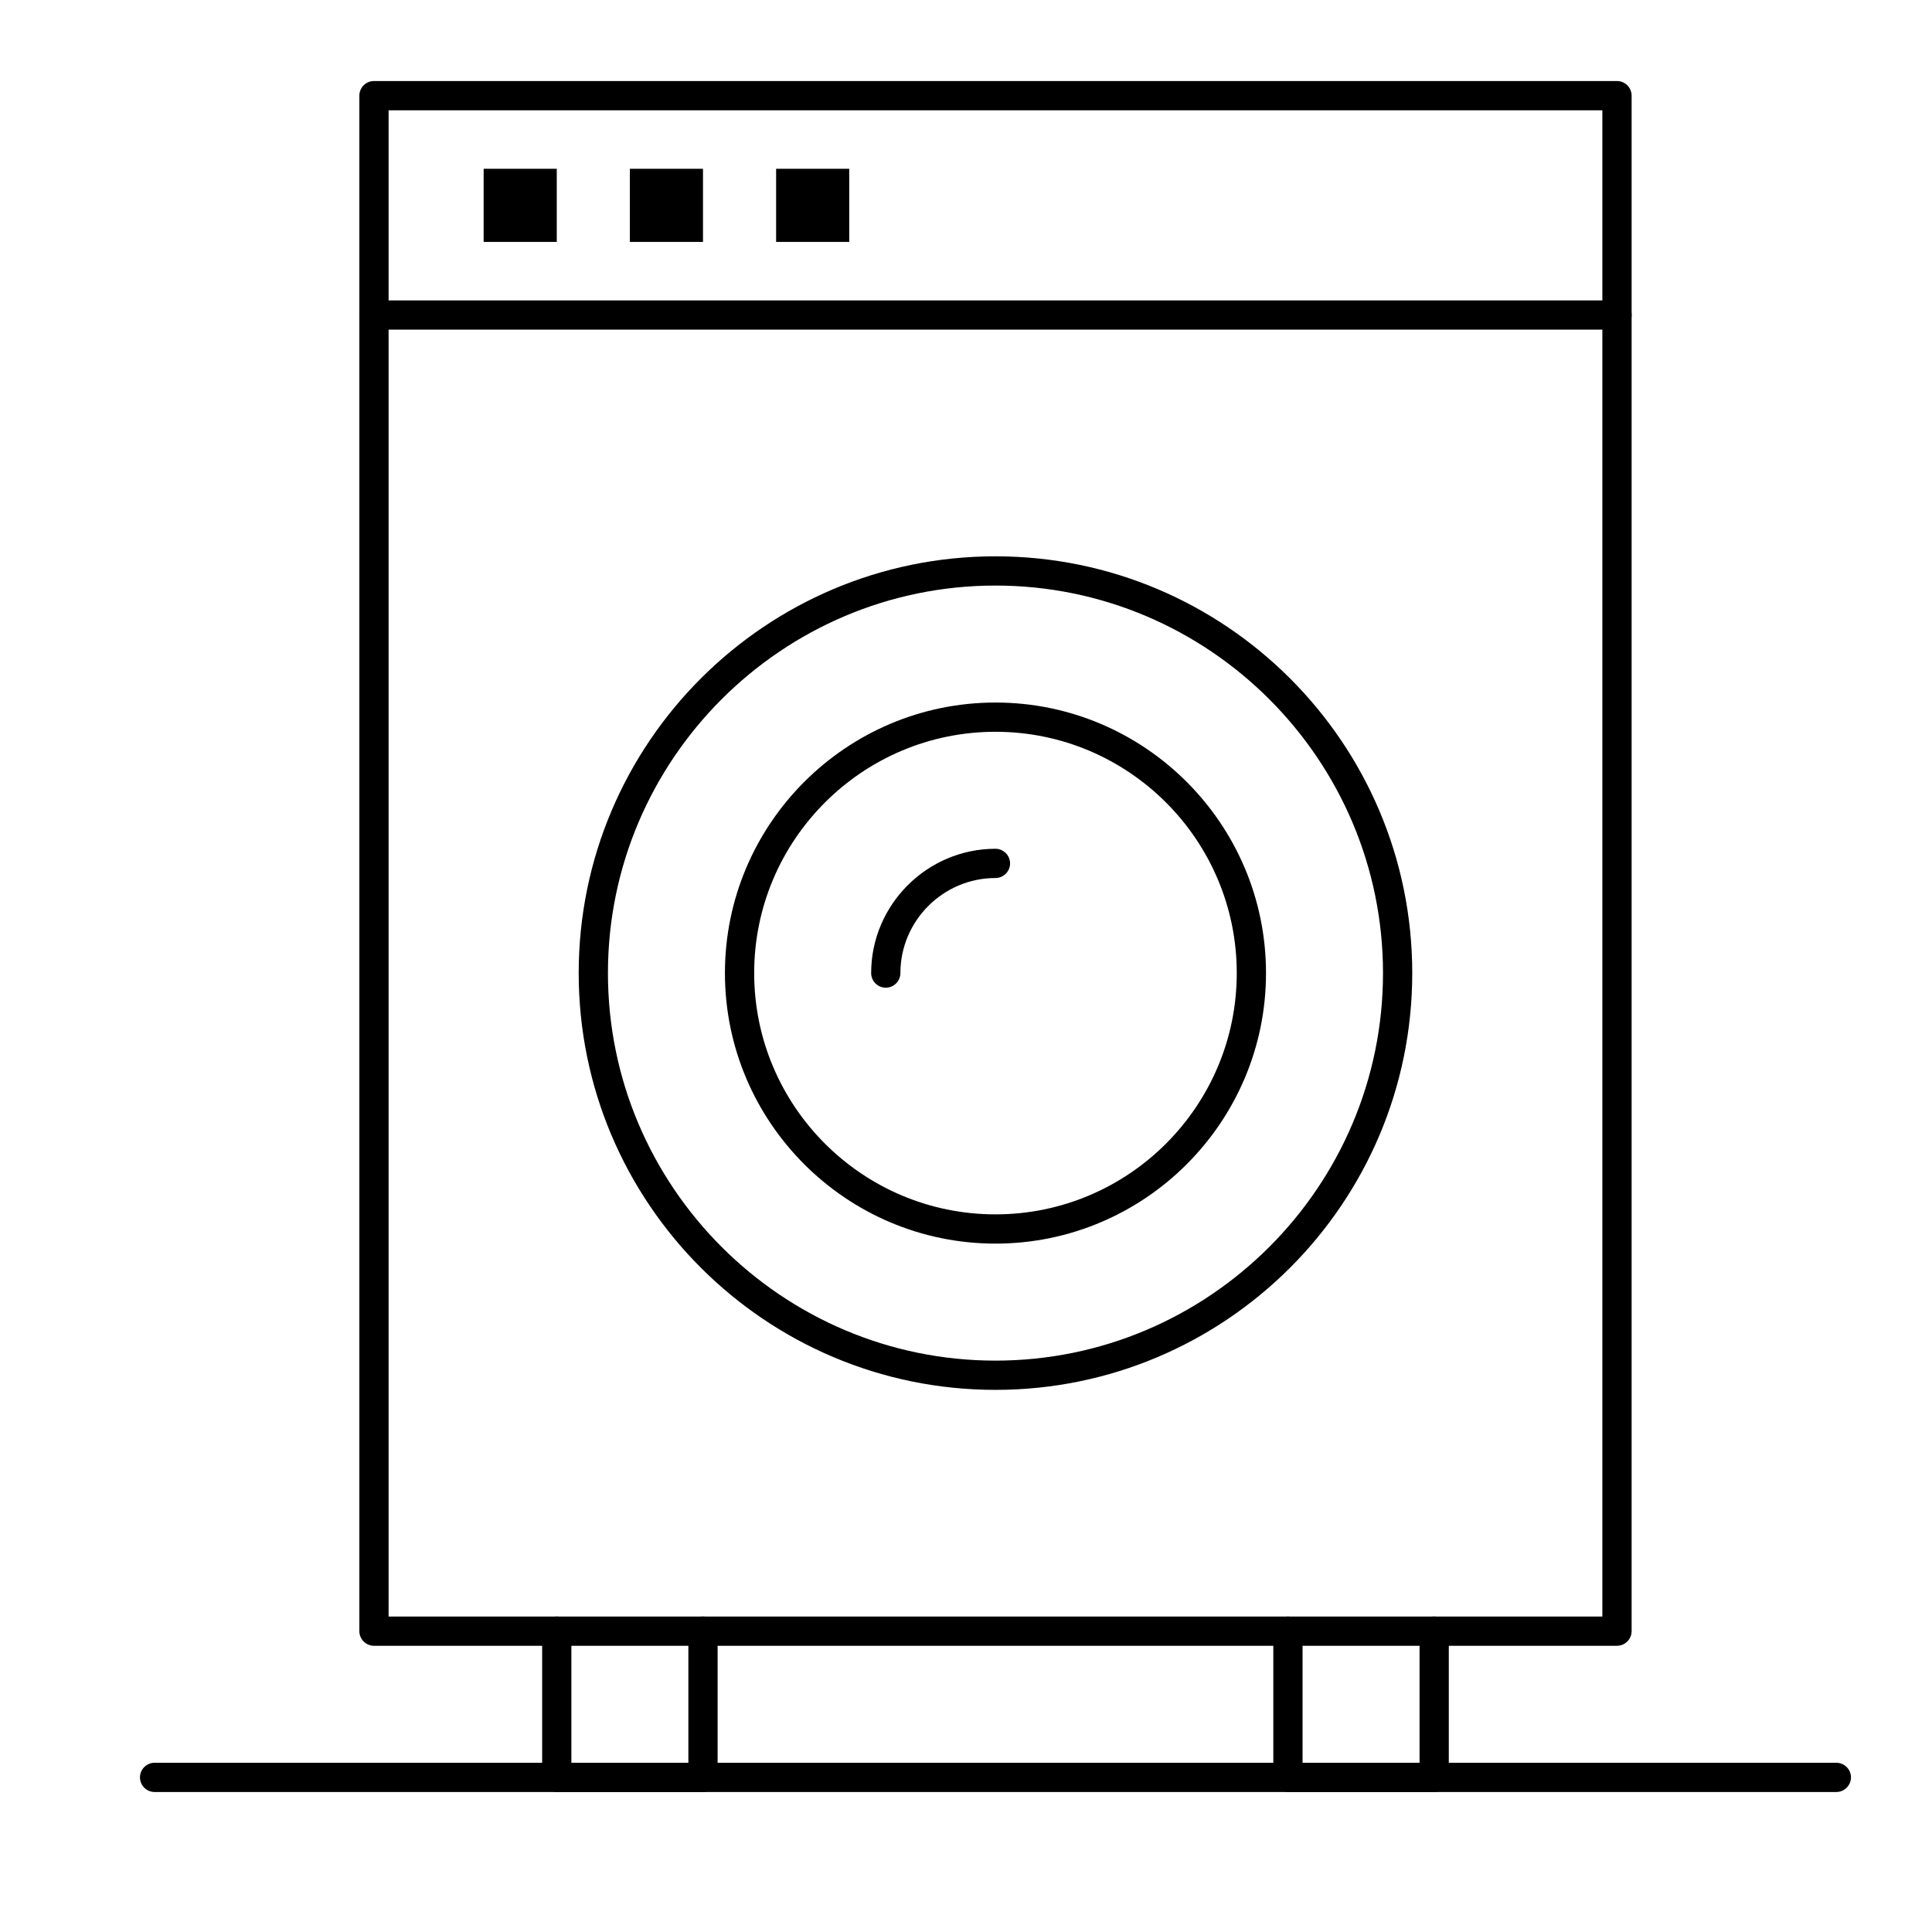 <?xml version="1.0" encoding="UTF-8"?>
<!-- Uploaded to: SVG Repo, www.svgrepo.com, Generator: SVG Repo Mixer Tools -->
<svg fill="#000000" width="800px" height="800px" version="1.1" viewBox="144 144 512 512" xmlns="http://www.w3.org/2000/svg">
 <g>
  <path d="m572.52 580.15h-329.41c-2.133 0-3.875-1.742-3.875-3.875v-406.93c0-2.133 1.742-3.875 3.875-3.875h329.41c2.133 0 3.875 1.742 3.875 3.875v406.92c0.004 2.133-1.742 3.879-3.875 3.879zm-325.54-7.754h321.66v-399.17h-321.66z"/>
  <path d="m330.3 618.9h-38.754c-2.133 0-3.875-1.742-3.875-3.875v-38.754c0-2.133 1.742-3.875 3.875-3.875s3.875 1.742 3.875 3.875v34.879h31.004v-34.879c0-2.133 1.742-3.875 3.875-3.875 2.133 0 3.875 1.742 3.875 3.875v38.754c0 2.129-1.742 3.875-3.875 3.875z"/>
  <path d="m524.07 618.9h-38.754c-2.133 0-3.875-1.742-3.875-3.875v-38.754c0-2.133 1.742-3.875 3.875-3.875 2.133 0 3.875 1.742 3.875 3.875v34.879h31.004v-34.879c0-2.133 1.742-3.875 3.875-3.875 2.133 0 3.875 1.742 3.875 3.875v38.754c0 2.129-1.742 3.875-3.875 3.875z"/>
  <path d="m572.52 231.36h-329.41c-2.133 0-3.875-1.742-3.875-3.875 0-2.133 1.742-3.875 3.875-3.875h329.41c2.133 0 3.875 1.742 3.875 3.875 0.004 2.133-1.742 3.875-3.875 3.875z"/>
  <path d="m407.81 512.33c-60.941 0-110.45-49.508-110.45-110.45s49.508-110.45 110.45-110.45 110.45 49.508 110.45 110.45c0.004 60.938-49.508 110.45-110.45 110.45zm0-213.15c-56.582 0-102.7 46.117-102.7 102.7s46.117 102.7 102.7 102.7c56.582 0 102.7-46.117 102.7-102.7 0.004-56.582-46.117-102.7-102.7-102.7z"/>
  <path d="m407.81 473.57c-39.531 0-71.695-32.168-71.695-71.695 0-39.531 32.168-71.695 71.695-71.695 39.531 0 71.695 32.168 71.695 71.695 0.004 39.527-32.164 71.695-71.695 71.695zm0-135.64c-35.266 0-63.945 28.68-63.945 63.945s28.68 63.945 63.945 63.945 63.945-28.68 63.945-63.945-28.676-63.945-63.945-63.945z"/>
  <path d="m378.74 405.75c-2.133 0-3.875-1.742-3.875-3.875 0-18.117 14.824-32.941 32.941-32.941 2.133 0 3.875 1.742 3.875 3.875 0 2.133-1.742 3.875-3.875 3.875-13.855 0-25.191 11.336-25.191 25.191 0 2.133-1.742 3.875-3.875 3.875z"/>
  <path d="m272.17 188.73h19.379v19.379h-19.379z"/>
  <path d="m310.92 188.73h19.379v19.379h-19.379z"/>
  <path d="m349.68 188.73h19.379v19.379h-19.379z"/>
  <path d="m630.65 618.9h-445.68c-2.133 0-3.875-1.742-3.875-3.875 0-2.133 1.742-3.875 3.875-3.875h445.68c2.133 0 3.875 1.742 3.875 3.875 0 2.129-1.742 3.875-3.875 3.875z"/>
 </g>
</svg>